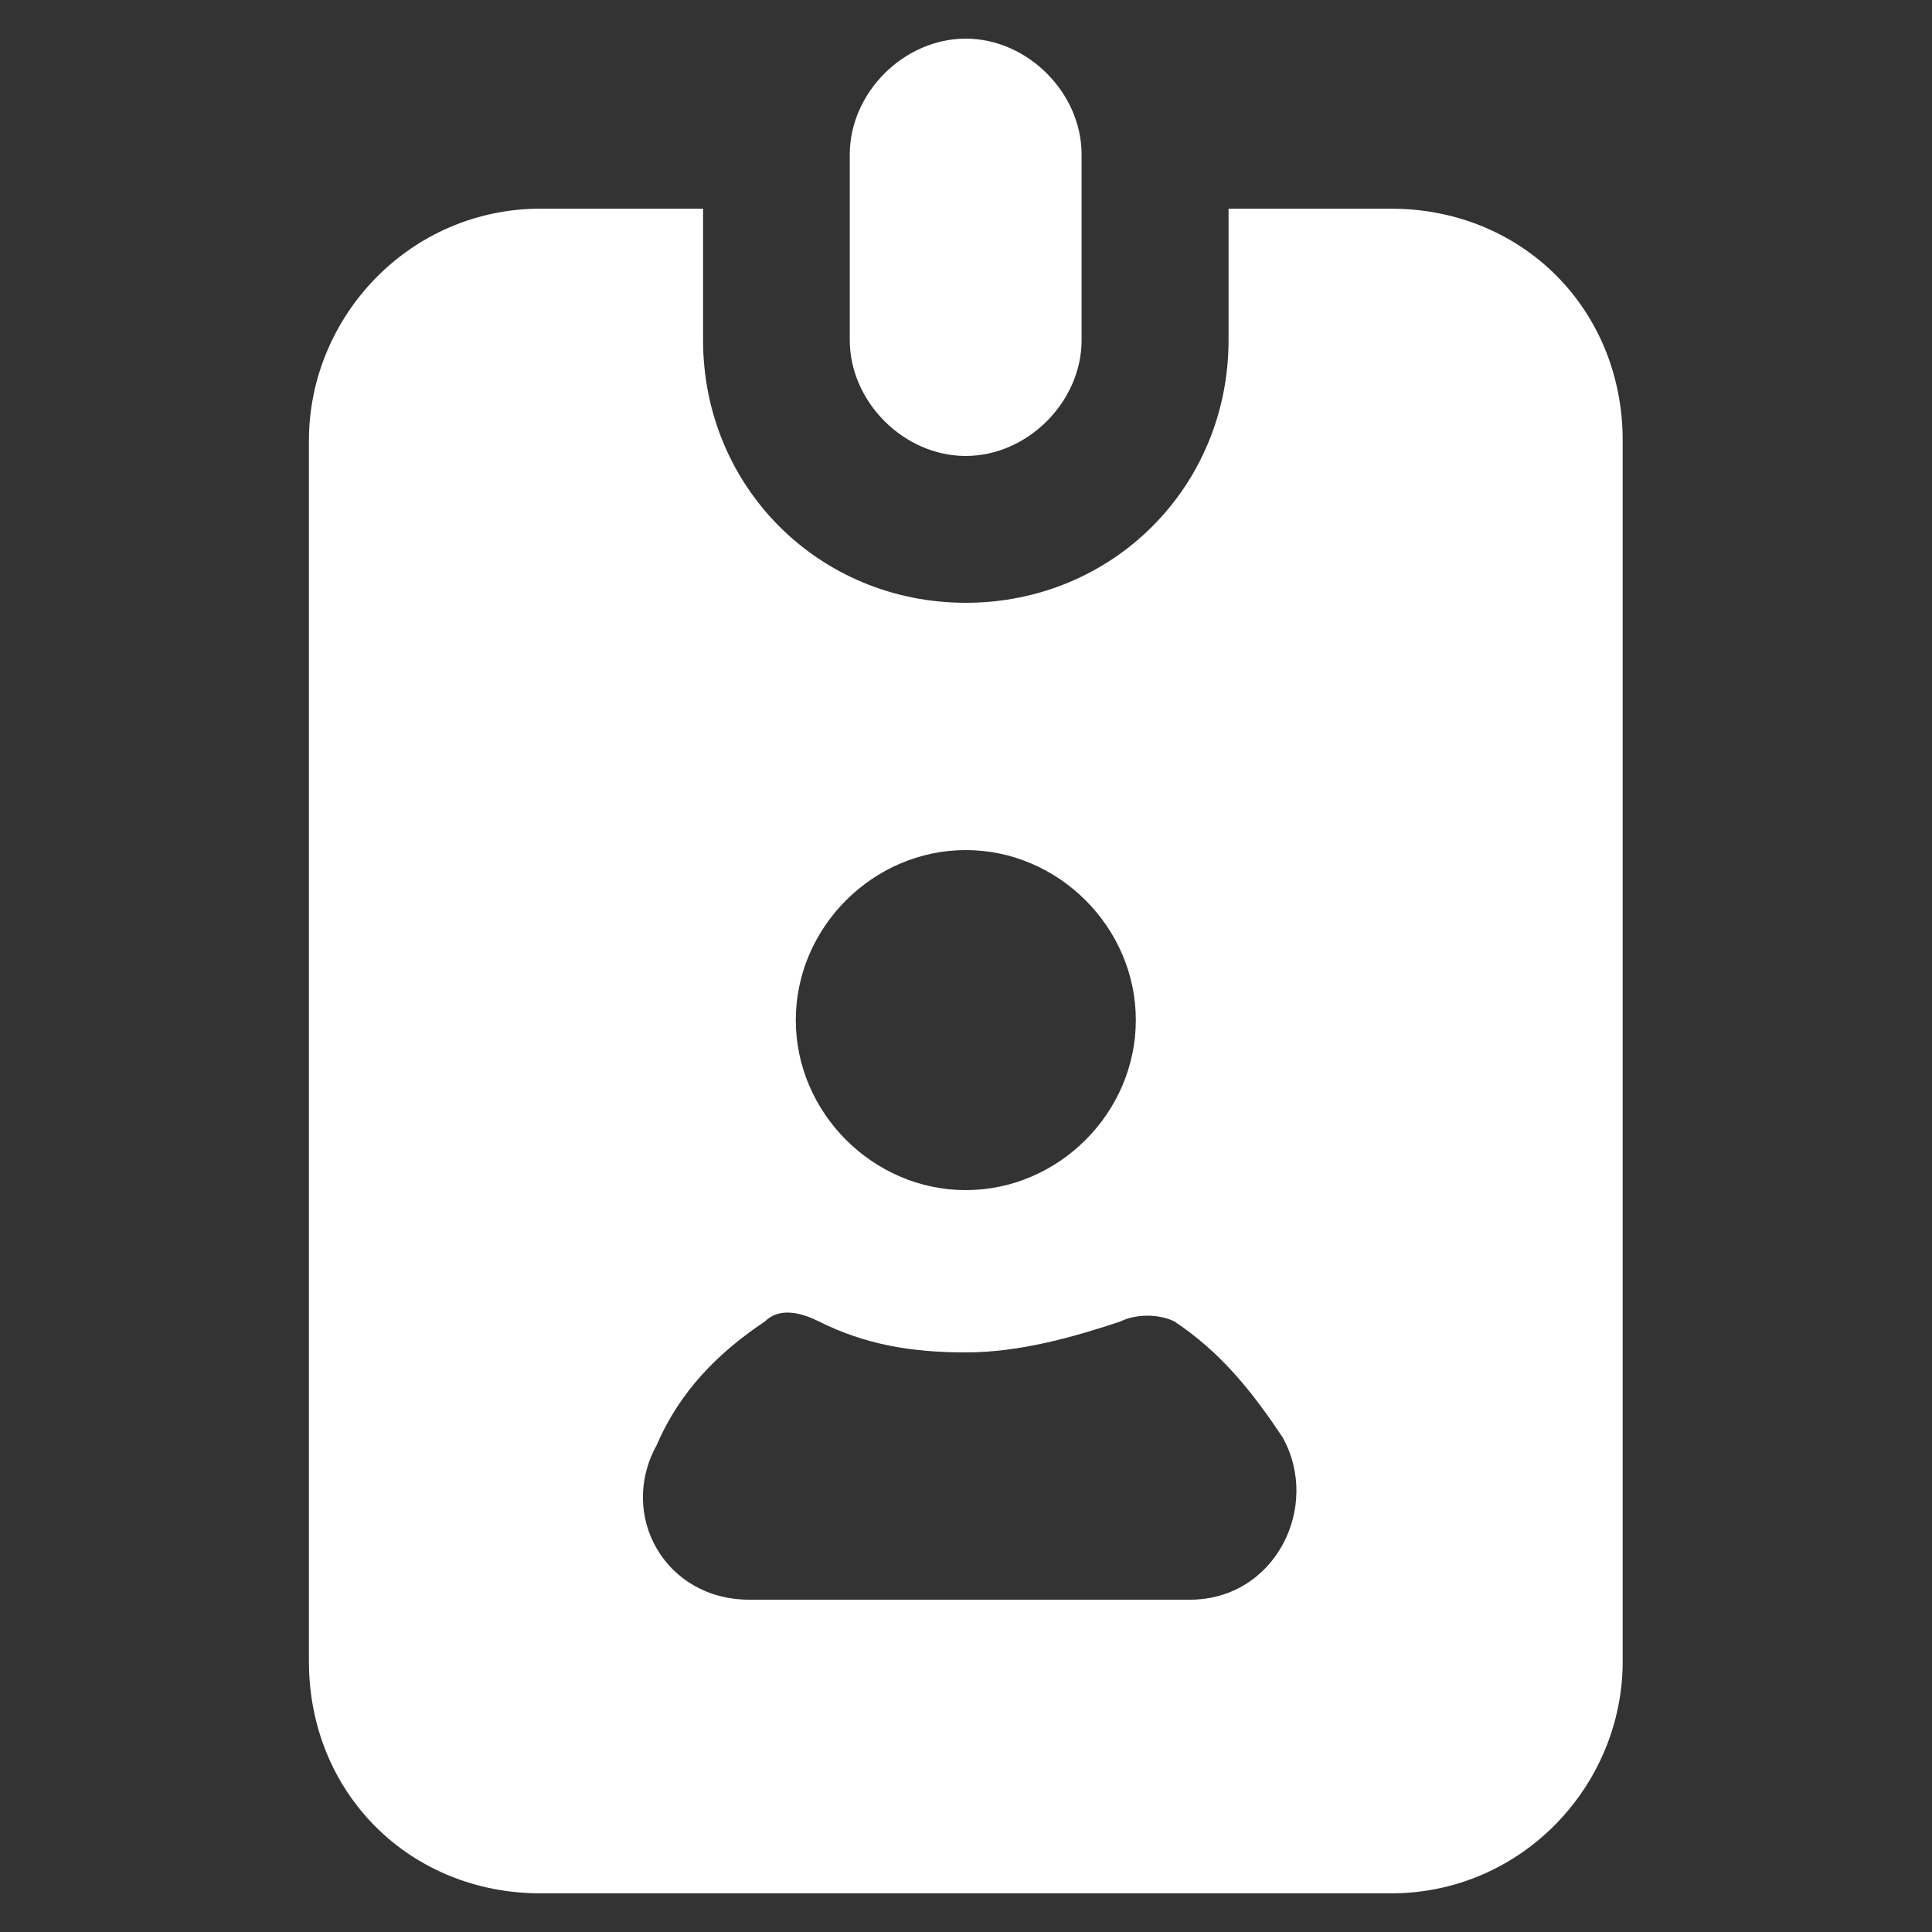 <?xml version="1.0" encoding="UTF-8"?> <svg xmlns="http://www.w3.org/2000/svg" width="30" height="30" viewBox="0 0 30 30" fill="none"><rect x="0" y="0" width="30" height="30" fill="#333333" stroke="none"/><path d="M8.397 3.24C6.357 3.24 4.797 4.92 4.797 6.84V25.8C4.797 27.84 6.357 29.4 8.397 29.4H21.597C23.637 29.4 25.197 27.72 25.197 25.8V6.84C25.197 4.8 23.637 3.24 21.597 3.24H19.077V5.28C19.077 7.56 17.277 9.36 14.997 9.36C12.717 9.36 10.917 7.56 10.917 5.28V3.24H8.397ZM14.997 13.2C16.437 13.2 17.637 14.4 17.637 15.84C17.637 17.28 16.437 18.48 14.997 18.48C13.557 18.48 12.357 17.28 12.357 15.84C12.357 14.4 13.557 13.2 14.997 13.2ZM11.877 20.52C12.117 20.28 12.477 20.4 12.717 20.52C13.437 20.88 14.157 21 14.997 21C15.837 21 16.677 20.76 17.397 20.52C17.637 20.4 17.997 20.4 18.237 20.52C18.957 21 19.437 21.6 19.917 22.32C20.517 23.4 19.797 24.84 18.477 24.84H11.637C10.317 24.84 9.597 23.52 10.197 22.44C10.557 21.6 11.157 21 11.877 20.52Z" fill="white"></path><path d="M16.795 5.28V2.4C16.795 1.44 15.955 0.6 14.995 0.6C14.035 0.6 13.195 1.44 13.195 2.4V5.28C13.195 6.24 14.035 7.08 14.995 7.08C15.955 7.08 16.795 6.24 16.795 5.28Z" fill="white"></path></svg> 